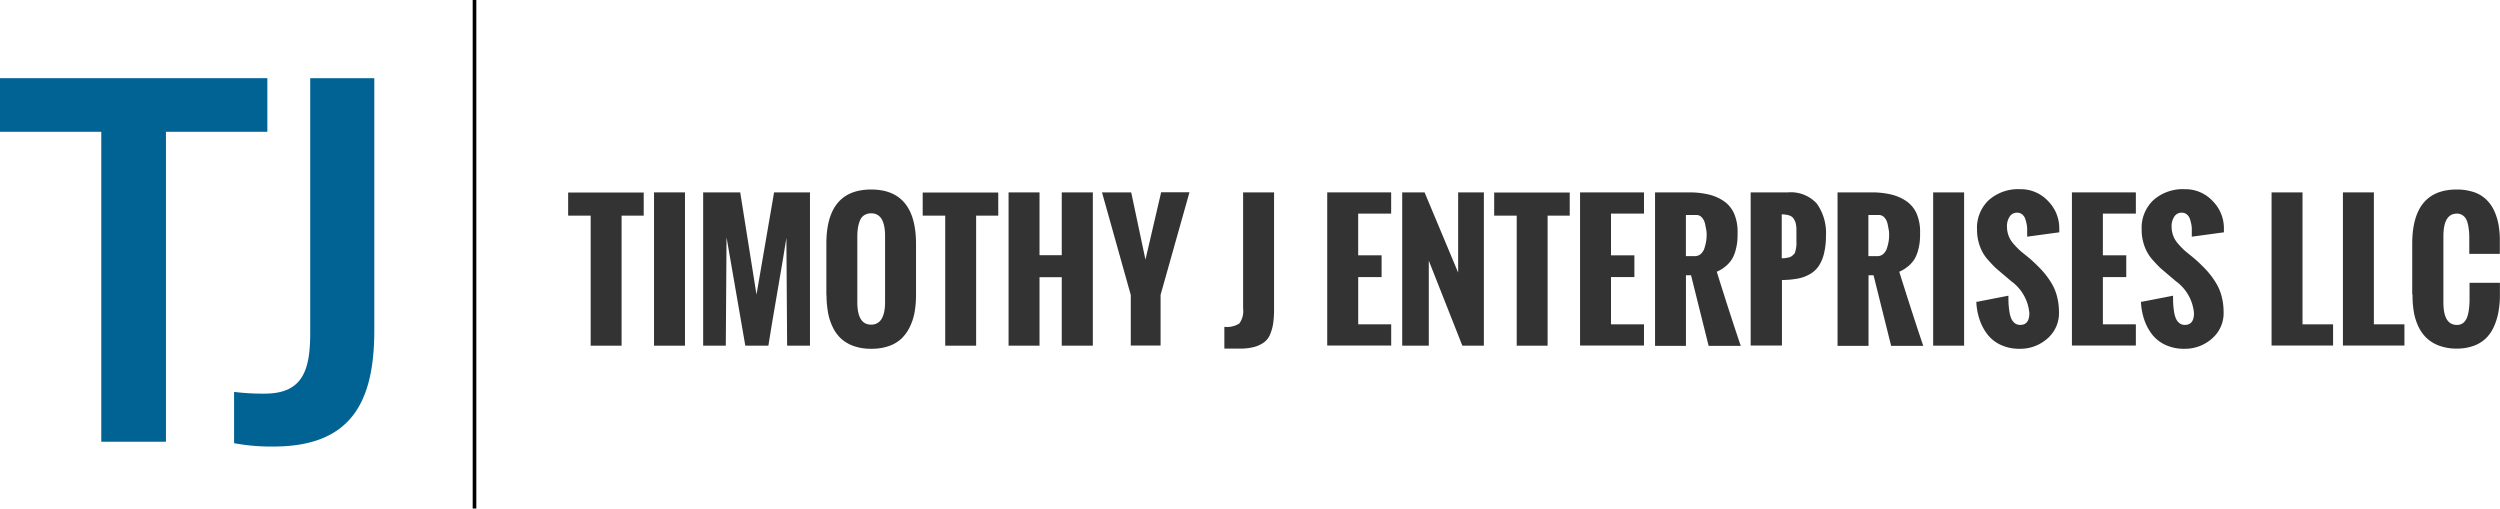 <svg xmlns="http://www.w3.org/2000/svg" width="237.284" height="48.27" viewBox="0 0 237.284 48.27">
  <g id="b" transform="translate(-13.18 -2.681)">
    <g id="c" transform="translate(13.18 2.681)">
      <g id="Group_86" data-name="Group 86">
        <g id="Group_84" data-name="Group 84" transform="translate(0 7.42)">
          <path id="Path_183" data-name="Path 183" d="M9.613,10.469H0V5.38H25.376v5.089H15.75V39.886H9.613Z" transform="translate(0 -5.38)" fill="#006393"/>
          <path id="Path_184" data-name="Path 184" d="M29.419,29.295c0,6.772-2.151,11.047-9.571,11.047a19.117,19.117,0,0,1-3.738-.317V35.156a22.126,22.126,0,0,0,2.91.165c3.724,0,4.317-2.386,4.317-5.861V5.38h6.082V29.295Z" transform="translate(6.108 -5.38)" fill="#006393"/>
        </g>
        <rect id="Rectangle_74" data-name="Rectangle 74" width="0.345" height="48.27" transform="translate(44.864)"/>
        <g id="Group_85" data-name="Group 85" transform="translate(53.925 17.957)">
          <path id="Path_185" data-name="Path 185" d="M41.238,27.786V15.443H39.1V13.25h7.172v2.193h-2.1V27.786Z" transform="translate(-39.1 -12.933)" fill="#333"/>
          <path id="Path_186" data-name="Path 186" d="M45.01,27.79V13.24h2.938V27.79Z" transform="translate(-36.859 -12.937)" fill="#333"/>
          <path id="Path_187" data-name="Path 187" d="M48.4,27.79V13.24h3.517l1.545,9.7,1.669-9.7h3.407V27.79H56.369L56.3,17.557c-.166,1.048-.441,2.758-.855,5.117s-.69,4.069-.855,5.117H52.4L50.618,17.5,50.549,27.79H48.37Z" transform="translate(-35.585 -12.937)" fill="#333"/>
          <path id="Path_188" data-name="Path 188" d="M56.87,23.08V18.2q0-5.151,4.248-5.158c2.827,0,4.262,1.724,4.262,5.158v4.813a9.83,9.83,0,0,1-.124,1.614,5.394,5.394,0,0,1-.441,1.407,3.945,3.945,0,0,1-.786,1.131,3.321,3.321,0,0,1-1.214.731,4.844,4.844,0,0,1-1.683.262,4.764,4.764,0,0,1-1.669-.262,3.5,3.5,0,0,1-1.214-.717,3.63,3.63,0,0,1-.786-1.1,5.3,5.3,0,0,1-.441-1.393,9.642,9.642,0,0,1-.138-1.614Zm5.572.662V17.453q0-2.151-1.324-2.151a1.215,1.215,0,0,0-.676.193,1.052,1.052,0,0,0-.4.538,3.065,3.065,0,0,0-.179.676,5.846,5.846,0,0,0-.055.731v6.289c0,1.434.441,2.138,1.31,2.138s1.324-.717,1.324-2.138Z" transform="translate(-32.362 -13.012)" fill="#333"/>
          <path id="Path_189" data-name="Path 189" d="M65.638,27.786V15.443H63.5V13.25h7.172v2.193h-2.1V27.786H65.638Z" transform="translate(-29.849 -12.933)" fill="#333"/>
          <path id="Path_190" data-name="Path 190" d="M69.41,27.79V13.24h2.938V19.2h2.11V13.24h2.951V27.79H74.458v-6.5h-2.11v6.5Z" transform="translate(-27.608 -12.937)" fill="#333"/>
          <path id="Path_191" data-name="Path 191" d="M78.571,27.794V22.981L75.84,13.244h2.772l1.352,6.385c.166-.7.414-1.765.745-3.2s.579-2.5.745-3.2h2.689L81.4,22.967V27.78H78.557Z" transform="translate(-25.17 -12.94)" fill="#333"/>
          <path id="Path_192" data-name="Path 192" d="M84.264,28.066V26a2.164,2.164,0,0,0,1.421-.317,1.984,1.984,0,0,0,.359-1.407V13.24h2.938V24.3a9.521,9.521,0,0,1-.083,1.365,4.359,4.359,0,0,1-.29,1.048,1.72,1.72,0,0,1-.579.759,2.965,2.965,0,0,1-.938.441,5.185,5.185,0,0,1-1.393.152H84.25Z" transform="translate(-21.981 -12.937)" fill="#333"/>
          <path id="Path_193" data-name="Path 193" d="M91.34,27.79V13.24h6.068v2.014H94.278v3.958H96.5V21.28h-2.22v4.482h3.131v2.014H91.34Z" transform="translate(-19.293 -12.937)" fill="#333"/>
          <path id="Path_194" data-name="Path 194" d="M96.5,27.79V13.24h2.124l3.186,7.613V13.24h2.441V27.79H102.21l-3.186-8.068V27.79H96.5Z" transform="translate(-17.337 -12.937)" fill="#333"/>
          <path id="Path_195" data-name="Path 195" d="M104.968,27.786V15.443H102.83V13.25H110v2.193h-2.1V27.786Z" transform="translate(-14.937 -12.933)" fill="#333"/>
          <path id="Path_196" data-name="Path 196" d="M108.74,27.79V13.24h6.068v2.014h-3.131v3.958h2.22V21.28h-2.22v4.482h3.131v2.014H108.74Z" transform="translate(-12.696 -12.937)" fill="#333"/>
          <path id="Path_197" data-name="Path 197" d="M113.9,27.79V13.24h3.2a7.923,7.923,0,0,1,1.917.207,4.34,4.34,0,0,1,1.448.648,2.8,2.8,0,0,1,.952,1.186,4.389,4.389,0,0,1,.317,1.793,7.492,7.492,0,0,1-.028.814,5.165,5.165,0,0,1-.152.814,3.334,3.334,0,0,1-.317.814,2.906,2.906,0,0,1-.579.69,3.426,3.426,0,0,1-.9.565q1.3,4.158,2.276,7.034h-3.048l-1.669-6.7h-.483v6.7H113.9Zm2.938-8.5h.841a.824.824,0,0,0,.579-.221,1.232,1.232,0,0,0,.345-.579,4.623,4.623,0,0,0,.152-.634,3.853,3.853,0,0,0,.041-.552,2.419,2.419,0,0,0-.041-.538c-.041-.193-.069-.386-.124-.607a1.269,1.269,0,0,0-.3-.552.678.678,0,0,0-.524-.221h-.979v3.889Z" transform="translate(-10.739 -12.937)" fill="#333"/>
          <path id="Path_198" data-name="Path 198" d="M120.48,27.79V13.24H124a3.343,3.343,0,0,1,2.758,1.062,4.791,4.791,0,0,1,.869,3.062,6.875,6.875,0,0,1-.193,1.71,3.707,3.707,0,0,1-.524,1.2,2.565,2.565,0,0,1-.869.759,3.606,3.606,0,0,1-1.158.4,8.684,8.684,0,0,1-1.434.124v6.22h-2.951Zm2.965-8.3a1.954,1.954,0,0,0,.414-.028c.124-.028.234-.041.317-.069a.748.748,0,0,0,.248-.138c.083-.069.124-.124.179-.165a.414.414,0,0,0,.11-.234c.028-.11.055-.207.069-.276a3.347,3.347,0,0,0,.041-.345,3.289,3.289,0,0,0,0-.372V16.812a2.382,2.382,0,0,0-.028-.414,1.513,1.513,0,0,0-.083-.372,3.037,3.037,0,0,0-.152-.29.669.669,0,0,0-.248-.234,1.178,1.178,0,0,0-.372-.124,2.753,2.753,0,0,0-.51-.055v4.151Z" transform="translate(-8.244 -12.937)" fill="#333"/>
          <path id="Path_199" data-name="Path 199" d="M126.46,27.79V13.24h3.2a7.924,7.924,0,0,1,1.917.207,4.34,4.34,0,0,1,1.448.648,2.8,2.8,0,0,1,.952,1.186,4.39,4.39,0,0,1,.317,1.793,7.492,7.492,0,0,1-.028.814,5.166,5.166,0,0,1-.152.814,3.336,3.336,0,0,1-.317.814,2.907,2.907,0,0,1-.579.69,3.427,3.427,0,0,1-.9.565q1.3,4.158,2.276,7.034h-3.048l-1.669-6.7H129.4v6.7H126.46Zm2.938-8.5h.841a.824.824,0,0,0,.579-.221,1.232,1.232,0,0,0,.345-.579,4.624,4.624,0,0,0,.152-.634,3.856,3.856,0,0,0,.041-.552,2.42,2.42,0,0,0-.041-.538c-.041-.193-.069-.386-.124-.607a1.268,1.268,0,0,0-.3-.552.678.678,0,0,0-.524-.221h-.979v3.889Z" transform="translate(-5.977 -12.937)" fill="#333"/>
          <path id="Path_200" data-name="Path 200" d="M133.04,27.79V13.24h2.938V27.79Z" transform="translate(-3.482 -12.937)" fill="#333"/>
          <path id="Path_201" data-name="Path 201" d="M136.079,23.708l2.979-.579c0,.29,0,.552.014.786s.041.469.083.745a2.669,2.669,0,0,0,.179.648,1.12,1.12,0,0,0,.331.428.809.809,0,0,0,.51.165q.869,0,.869-1.117a4.187,4.187,0,0,0-1.724-3.034l-.91-.772c-.29-.248-.524-.441-.69-.607s-.372-.386-.607-.648a3.968,3.968,0,0,1-.552-.8,4.471,4.471,0,0,1-.345-.924,4.413,4.413,0,0,1-.138-1.145,3.616,3.616,0,0,1,1.117-2.8,4.211,4.211,0,0,1,2.979-1.034,3.531,3.531,0,0,1,2.62,1.1,3.656,3.656,0,0,1,1.09,2.648v.345l-3.048.414v-.593a2.36,2.36,0,0,0-.041-.552,4.409,4.409,0,0,0-.138-.538.946.946,0,0,0-.29-.428.722.722,0,0,0-.469-.165.81.81,0,0,0-.731.386,1.621,1.621,0,0,0-.248.9,2.526,2.526,0,0,0,.138.855,2.375,2.375,0,0,0,.428.745,7.6,7.6,0,0,0,.524.565c.152.152.372.331.648.552s.455.372.579.483c.414.372.759.717,1.048,1.034a7.724,7.724,0,0,1,.814,1.09,4.6,4.6,0,0,1,.565,1.31,5.933,5.933,0,0,1,.193,1.517,3.173,3.173,0,0,1-1.09,2.5,3.858,3.858,0,0,1-2.648.979,4.126,4.126,0,0,1-1.793-.372,3.405,3.405,0,0,1-1.269-1.007,4.819,4.819,0,0,1-.745-1.421,5.963,5.963,0,0,1-.3-1.669Z" transform="translate(-2.356 -13.02)" fill="#333"/>
          <path id="Path_202" data-name="Path 202" d="M142.59,27.79V13.24h6.068v2.014h-3.131v3.958h2.22V21.28h-2.22v4.482h3.131v2.014H142.59Z" transform="translate(0.139 -12.937)" fill="#333"/>
          <path id="Path_203" data-name="Path 203" d="M147.409,23.708l2.979-.579c0,.29,0,.552.014.786s.041.469.083.745a2.67,2.67,0,0,0,.179.648,1.12,1.12,0,0,0,.331.428.809.809,0,0,0,.51.165q.869,0,.869-1.117a4.187,4.187,0,0,0-1.724-3.034l-.91-.772c-.29-.248-.524-.441-.69-.607s-.372-.386-.607-.648a3.968,3.968,0,0,1-.552-.8,4.472,4.472,0,0,1-.345-.924,4.413,4.413,0,0,1-.138-1.145,3.616,3.616,0,0,1,1.117-2.8,4.211,4.211,0,0,1,2.979-1.034,3.531,3.531,0,0,1,2.62,1.1,3.656,3.656,0,0,1,1.09,2.648v.345l-3.048.414v-.593a2.361,2.361,0,0,0-.041-.552,4.415,4.415,0,0,0-.138-.538.946.946,0,0,0-.29-.428.722.722,0,0,0-.469-.165.81.81,0,0,0-.731.386,1.621,1.621,0,0,0-.248.9,2.526,2.526,0,0,0,.138.855,2.376,2.376,0,0,0,.428.745,7.6,7.6,0,0,0,.524.565c.152.152.372.331.648.552s.455.372.579.483c.414.372.759.717,1.048,1.034a7.726,7.726,0,0,1,.814,1.09,4.6,4.6,0,0,1,.565,1.31,5.935,5.935,0,0,1,.193,1.517,3.173,3.173,0,0,1-1.09,2.5,3.858,3.858,0,0,1-2.648.979,4.125,4.125,0,0,1-1.793-.372,3.405,3.405,0,0,1-1.269-1.007,4.818,4.818,0,0,1-.745-1.421,5.964,5.964,0,0,1-.3-1.669Z" transform="translate(1.94 -13.02)" fill="#333"/>
          <path id="Path_204" data-name="Path 204" d="M156.33,27.79V13.24h2.938V25.763h2.9v2.014H156.33Z" transform="translate(5.348 -12.937)" fill="#333"/>
          <path id="Path_205" data-name="Path 205" d="M161.24,27.79V13.24h2.938V25.763h2.9v2.014H161.24Z" transform="translate(7.21 -12.937)" fill="#333"/>
          <path id="Path_206" data-name="Path 206" d="M166.01,23.011V18.2q0-5.151,4.22-5.158a5.114,5.114,0,0,1,1.586.234,3.076,3.076,0,0,1,1.158.662,3.443,3.443,0,0,1,.772,1.034,5.257,5.257,0,0,1,.441,1.338,8.087,8.087,0,0,1,.138,1.586V19.15h-2.9V17.812c0-.262,0-.5-.014-.676s-.041-.414-.083-.648a2.532,2.532,0,0,0-.179-.593,1.052,1.052,0,0,0-.345-.4.932.932,0,0,0-.552-.165q-1.283,0-1.283,2.151v6.275c0,1.434.428,2.138,1.283,2.138a.913.913,0,0,0,.634-.221,1.315,1.315,0,0,0,.372-.621,4.153,4.153,0,0,0,.152-.786,8.431,8.431,0,0,0,.041-.883V21.894h2.882v1.227a8.768,8.768,0,0,1-.138,1.531,6,6,0,0,1-.414,1.365,3.6,3.6,0,0,1-.745,1.117,3.267,3.267,0,0,1-1.158.731,4.572,4.572,0,0,1-1.627.276,4.684,4.684,0,0,1-1.683-.276,3.535,3.535,0,0,1-1.2-.731,3.7,3.7,0,0,1-.786-1.117,5.37,5.37,0,0,1-.428-1.407A9.832,9.832,0,0,1,166.038,23Z" transform="translate(9.018 -13.012)" fill="#333"/>
        </g>
      </g>
    </g>
  </g>
</svg>
